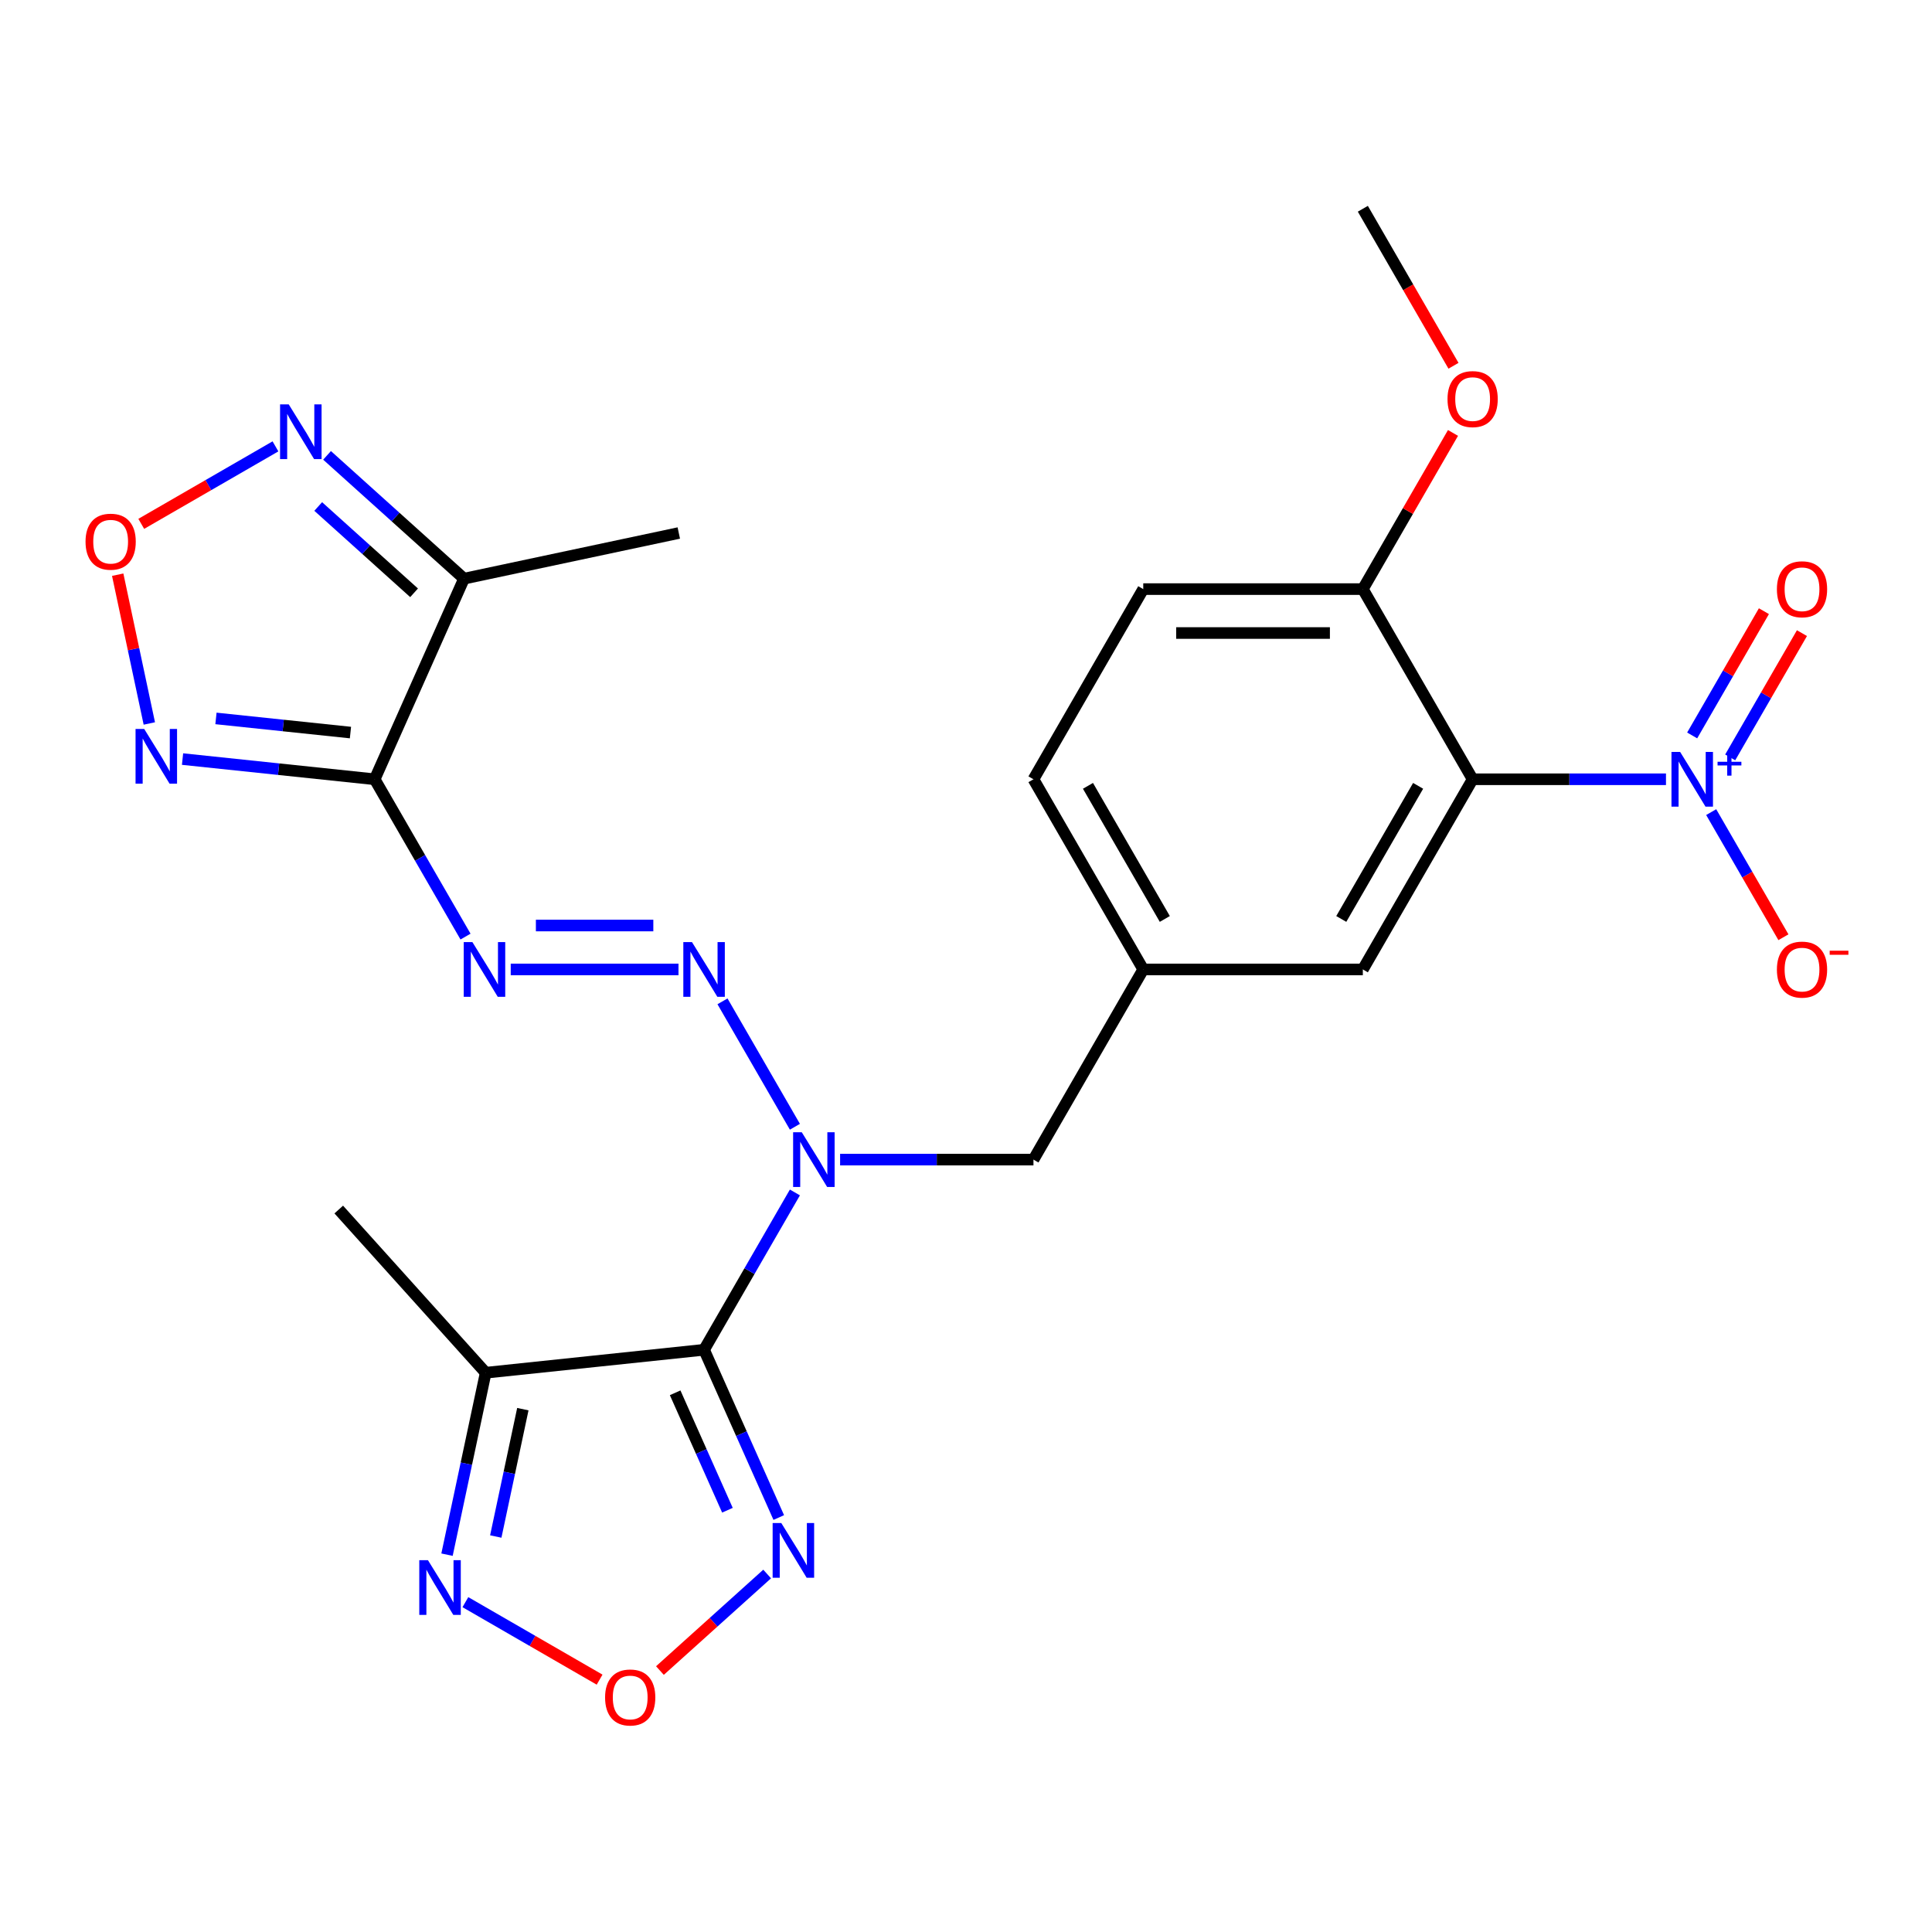 <?xml version='1.0' encoding='iso-8859-1'?>
<svg version='1.1' baseProfile='full'
              xmlns='http://www.w3.org/2000/svg'
                      xmlns:rdkit='http://www.rdkit.org/xml'
                      xmlns:xlink='http://www.w3.org/1999/xlink'
                  xml:space='preserve'
width='1000px' height='1000px' viewBox='0 0 1000 1000'>
<!-- END OF HEADER -->
<rect style='opacity:1.0;fill:#FFFFFF;stroke:none' width='1000' height='1000' x='0' y='0'> </rect>
<path class='bond-2' d='M 364.427,698.643 L 387.934,657.928' style='fill:none;fill-rule:evenodd;stroke:#000000;stroke-width:6px;stroke-linecap:butt;stroke-linejoin:miter;stroke-opacity:1' />
<path class='bond-2' d='M 387.934,657.928 L 411.441,617.213' style='fill:none;fill-rule:evenodd;stroke:#0000FF;stroke-width:6px;stroke-linecap:butt;stroke-linejoin:miter;stroke-opacity:1' />
<path class='bond-4' d='M 364.427,698.643 L 383.757,742.058' style='fill:none;fill-rule:evenodd;stroke:#000000;stroke-width:6px;stroke-linecap:butt;stroke-linejoin:miter;stroke-opacity:1' />
<path class='bond-4' d='M 383.757,742.058 L 403.087,785.474' style='fill:none;fill-rule:evenodd;stroke:#0000FF;stroke-width:6px;stroke-linecap:butt;stroke-linejoin:miter;stroke-opacity:1' />
<path class='bond-4' d='M 349.46,720.913 L 362.99,751.304' style='fill:none;fill-rule:evenodd;stroke:#000000;stroke-width:6px;stroke-linecap:butt;stroke-linejoin:miter;stroke-opacity:1' />
<path class='bond-4' d='M 362.99,751.304 L 376.521,781.695' style='fill:none;fill-rule:evenodd;stroke:#0000FF;stroke-width:6px;stroke-linecap:butt;stroke-linejoin:miter;stroke-opacity:1' />
<path class='bond-8' d='M 364.427,698.643 L 251.391,710.523' style='fill:none;fill-rule:evenodd;stroke:#000000;stroke-width:6px;stroke-linecap:butt;stroke-linejoin:miter;stroke-opacity:1' />
<path class='bond-0' d='M 193.939,403.349 L 217.446,444.064' style='fill:none;fill-rule:evenodd;stroke:#000000;stroke-width:6px;stroke-linecap:butt;stroke-linejoin:miter;stroke-opacity:1' />
<path class='bond-0' d='M 217.446,444.064 L 240.953,484.779' style='fill:none;fill-rule:evenodd;stroke:#0000FF;stroke-width:6px;stroke-linecap:butt;stroke-linejoin:miter;stroke-opacity:1' />
<path class='bond-7' d='M 193.939,403.349 L 144.212,398.122' style='fill:none;fill-rule:evenodd;stroke:#000000;stroke-width:6px;stroke-linecap:butt;stroke-linejoin:miter;stroke-opacity:1' />
<path class='bond-7' d='M 144.212,398.122 L 94.485,392.896' style='fill:none;fill-rule:evenodd;stroke:#0000FF;stroke-width:6px;stroke-linecap:butt;stroke-linejoin:miter;stroke-opacity:1' />
<path class='bond-7' d='M 181.397,379.174 L 146.588,375.515' style='fill:none;fill-rule:evenodd;stroke:#000000;stroke-width:6px;stroke-linecap:butt;stroke-linejoin:miter;stroke-opacity:1' />
<path class='bond-7' d='M 146.588,375.515 L 111.779,371.856' style='fill:none;fill-rule:evenodd;stroke:#0000FF;stroke-width:6px;stroke-linecap:butt;stroke-linejoin:miter;stroke-opacity:1' />
<path class='bond-9' d='M 193.939,403.349 L 240.168,299.516' style='fill:none;fill-rule:evenodd;stroke:#000000;stroke-width:6px;stroke-linecap:butt;stroke-linejoin:miter;stroke-opacity:1' />
<path class='bond-1' d='M 862.31,403.349 L 812.271,403.349' style='fill:none;fill-rule:evenodd;stroke:#0000FF;stroke-width:6px;stroke-linecap:butt;stroke-linejoin:miter;stroke-opacity:1' />
<path class='bond-1' d='M 812.271,403.349 L 762.232,403.349' style='fill:none;fill-rule:evenodd;stroke:#000000;stroke-width:6px;stroke-linecap:butt;stroke-linejoin:miter;stroke-opacity:1' />
<path class='bond-16' d='M 885.707,420.35 L 904.401,452.73' style='fill:none;fill-rule:evenodd;stroke:#0000FF;stroke-width:6px;stroke-linecap:butt;stroke-linejoin:miter;stroke-opacity:1' />
<path class='bond-16' d='M 904.401,452.73 L 923.096,485.109' style='fill:none;fill-rule:evenodd;stroke:#FF0000;stroke-width:6px;stroke-linecap:butt;stroke-linejoin:miter;stroke-opacity:1' />
<path class='bond-18' d='M 895.55,392.03 L 914.117,359.871' style='fill:none;fill-rule:evenodd;stroke:#0000FF;stroke-width:6px;stroke-linecap:butt;stroke-linejoin:miter;stroke-opacity:1' />
<path class='bond-18' d='M 914.117,359.871 L 932.685,327.711' style='fill:none;fill-rule:evenodd;stroke:#FF0000;stroke-width:6px;stroke-linecap:butt;stroke-linejoin:miter;stroke-opacity:1' />
<path class='bond-18' d='M 875.864,380.664 L 894.431,348.505' style='fill:none;fill-rule:evenodd;stroke:#0000FF;stroke-width:6px;stroke-linecap:butt;stroke-linejoin:miter;stroke-opacity:1' />
<path class='bond-18' d='M 894.431,348.505 L 912.998,316.345' style='fill:none;fill-rule:evenodd;stroke:#FF0000;stroke-width:6px;stroke-linecap:butt;stroke-linejoin:miter;stroke-opacity:1' />
<path class='bond-6' d='M 411.441,583.21 L 373.96,518.291' style='fill:none;fill-rule:evenodd;stroke:#0000FF;stroke-width:6px;stroke-linecap:butt;stroke-linejoin:miter;stroke-opacity:1' />
<path class='bond-17' d='M 434.838,600.211 L 484.876,600.211' style='fill:none;fill-rule:evenodd;stroke:#0000FF;stroke-width:6px;stroke-linecap:butt;stroke-linejoin:miter;stroke-opacity:1' />
<path class='bond-17' d='M 484.876,600.211 L 534.915,600.211' style='fill:none;fill-rule:evenodd;stroke:#000000;stroke-width:6px;stroke-linecap:butt;stroke-linejoin:miter;stroke-opacity:1' />
<path class='bond-3' d='M 762.232,403.349 L 705.403,501.78' style='fill:none;fill-rule:evenodd;stroke:#000000;stroke-width:6px;stroke-linecap:butt;stroke-linejoin:miter;stroke-opacity:1' />
<path class='bond-3' d='M 734.022,406.748 L 694.241,475.65' style='fill:none;fill-rule:evenodd;stroke:#000000;stroke-width:6px;stroke-linecap:butt;stroke-linejoin:miter;stroke-opacity:1' />
<path class='bond-27' d='M 762.232,403.349 L 705.403,304.918' style='fill:none;fill-rule:evenodd;stroke:#000000;stroke-width:6px;stroke-linecap:butt;stroke-linejoin:miter;stroke-opacity:1' />
<path class='bond-10' d='M 397.075,814.704 L 369.325,839.689' style='fill:none;fill-rule:evenodd;stroke:#0000FF;stroke-width:6px;stroke-linecap:butt;stroke-linejoin:miter;stroke-opacity:1' />
<path class='bond-10' d='M 369.325,839.689 L 341.576,864.675' style='fill:none;fill-rule:evenodd;stroke:#FF0000;stroke-width:6px;stroke-linecap:butt;stroke-linejoin:miter;stroke-opacity:1' />
<path class='bond-5' d='M 264.35,501.78 L 351.185,501.78' style='fill:none;fill-rule:evenodd;stroke:#0000FF;stroke-width:6px;stroke-linecap:butt;stroke-linejoin:miter;stroke-opacity:1' />
<path class='bond-5' d='M 277.375,479.048 L 338.16,479.048' style='fill:none;fill-rule:evenodd;stroke:#0000FF;stroke-width:6px;stroke-linecap:butt;stroke-linejoin:miter;stroke-opacity:1' />
<path class='bond-11' d='M 77.289,374.467 L 69.105,335.964' style='fill:none;fill-rule:evenodd;stroke:#0000FF;stroke-width:6px;stroke-linecap:butt;stroke-linejoin:miter;stroke-opacity:1' />
<path class='bond-11' d='M 69.105,335.964 L 60.921,297.46' style='fill:none;fill-rule:evenodd;stroke:#FF0000;stroke-width:6px;stroke-linecap:butt;stroke-linejoin:miter;stroke-opacity:1' />
<path class='bond-12' d='M 251.391,710.523 L 241.382,757.61' style='fill:none;fill-rule:evenodd;stroke:#000000;stroke-width:6px;stroke-linecap:butt;stroke-linejoin:miter;stroke-opacity:1' />
<path class='bond-12' d='M 241.382,757.61 L 231.374,804.697' style='fill:none;fill-rule:evenodd;stroke:#0000FF;stroke-width:6px;stroke-linecap:butt;stroke-linejoin:miter;stroke-opacity:1' />
<path class='bond-12' d='M 270.623,729.375 L 263.617,762.336' style='fill:none;fill-rule:evenodd;stroke:#000000;stroke-width:6px;stroke-linecap:butt;stroke-linejoin:miter;stroke-opacity:1' />
<path class='bond-12' d='M 263.617,762.336 L 256.611,795.297' style='fill:none;fill-rule:evenodd;stroke:#0000FF;stroke-width:6px;stroke-linecap:butt;stroke-linejoin:miter;stroke-opacity:1' />
<path class='bond-22' d='M 251.391,710.523 L 175.339,626.058' style='fill:none;fill-rule:evenodd;stroke:#000000;stroke-width:6px;stroke-linecap:butt;stroke-linejoin:miter;stroke-opacity:1' />
<path class='bond-13' d='M 240.168,299.516 L 204.727,267.605' style='fill:none;fill-rule:evenodd;stroke:#000000;stroke-width:6px;stroke-linecap:butt;stroke-linejoin:miter;stroke-opacity:1' />
<path class='bond-13' d='M 204.727,267.605 L 169.285,235.693' style='fill:none;fill-rule:evenodd;stroke:#0000FF;stroke-width:6px;stroke-linecap:butt;stroke-linejoin:miter;stroke-opacity:1' />
<path class='bond-13' d='M 214.325,306.836 L 189.516,284.498' style='fill:none;fill-rule:evenodd;stroke:#000000;stroke-width:6px;stroke-linecap:butt;stroke-linejoin:miter;stroke-opacity:1' />
<path class='bond-13' d='M 189.516,284.498 L 164.707,262.159' style='fill:none;fill-rule:evenodd;stroke:#0000FF;stroke-width:6px;stroke-linecap:butt;stroke-linejoin:miter;stroke-opacity:1' />
<path class='bond-23' d='M 240.168,299.516 L 351.343,275.886' style='fill:none;fill-rule:evenodd;stroke:#000000;stroke-width:6px;stroke-linecap:butt;stroke-linejoin:miter;stroke-opacity:1' />
<path class='bond-26' d='M 310.35,869.381 L 275.617,849.328' style='fill:none;fill-rule:evenodd;stroke:#FF0000;stroke-width:6px;stroke-linecap:butt;stroke-linejoin:miter;stroke-opacity:1' />
<path class='bond-26' d='M 275.617,849.328 L 240.884,829.275' style='fill:none;fill-rule:evenodd;stroke:#0000FF;stroke-width:6px;stroke-linecap:butt;stroke-linejoin:miter;stroke-opacity:1' />
<path class='bond-28' d='M 73.114,271.147 L 107.846,251.094' style='fill:none;fill-rule:evenodd;stroke:#FF0000;stroke-width:6px;stroke-linecap:butt;stroke-linejoin:miter;stroke-opacity:1' />
<path class='bond-28' d='M 107.846,251.094 L 142.579,231.041' style='fill:none;fill-rule:evenodd;stroke:#0000FF;stroke-width:6px;stroke-linecap:butt;stroke-linejoin:miter;stroke-opacity:1' />
<path class='bond-14' d='M 705.403,304.918 L 591.744,304.918' style='fill:none;fill-rule:evenodd;stroke:#000000;stroke-width:6px;stroke-linecap:butt;stroke-linejoin:miter;stroke-opacity:1' />
<path class='bond-14' d='M 688.354,327.649 L 608.793,327.649' style='fill:none;fill-rule:evenodd;stroke:#000000;stroke-width:6px;stroke-linecap:butt;stroke-linejoin:miter;stroke-opacity:1' />
<path class='bond-24' d='M 705.403,304.918 L 728.737,264.503' style='fill:none;fill-rule:evenodd;stroke:#000000;stroke-width:6px;stroke-linecap:butt;stroke-linejoin:miter;stroke-opacity:1' />
<path class='bond-24' d='M 728.737,264.503 L 752.07,224.088' style='fill:none;fill-rule:evenodd;stroke:#FF0000;stroke-width:6px;stroke-linecap:butt;stroke-linejoin:miter;stroke-opacity:1' />
<path class='bond-15' d='M 705.403,501.78 L 591.744,501.78' style='fill:none;fill-rule:evenodd;stroke:#000000;stroke-width:6px;stroke-linecap:butt;stroke-linejoin:miter;stroke-opacity:1' />
<path class='bond-19' d='M 534.915,600.211 L 591.744,501.78' style='fill:none;fill-rule:evenodd;stroke:#000000;stroke-width:6px;stroke-linecap:butt;stroke-linejoin:miter;stroke-opacity:1' />
<path class='bond-21' d='M 591.744,501.78 L 534.915,403.349' style='fill:none;fill-rule:evenodd;stroke:#000000;stroke-width:6px;stroke-linecap:butt;stroke-linejoin:miter;stroke-opacity:1' />
<path class='bond-21' d='M 602.906,475.65 L 563.126,406.748' style='fill:none;fill-rule:evenodd;stroke:#000000;stroke-width:6px;stroke-linecap:butt;stroke-linejoin:miter;stroke-opacity:1' />
<path class='bond-20' d='M 591.744,304.918 L 534.915,403.349' style='fill:none;fill-rule:evenodd;stroke:#000000;stroke-width:6px;stroke-linecap:butt;stroke-linejoin:miter;stroke-opacity:1' />
<path class='bond-25' d='M 752.324,189.325 L 728.864,148.69' style='fill:none;fill-rule:evenodd;stroke:#FF0000;stroke-width:6px;stroke-linecap:butt;stroke-linejoin:miter;stroke-opacity:1' />
<path class='bond-25' d='M 728.864,148.69 L 705.403,108.055' style='fill:none;fill-rule:evenodd;stroke:#000000;stroke-width:6px;stroke-linecap:butt;stroke-linejoin:miter;stroke-opacity:1' />
<path  class='atom-2' d='M 869.631 389.189
L 878.911 404.189
Q 879.831 405.669, 881.311 408.349
Q 882.791 411.029, 882.871 411.189
L 882.871 389.189
L 886.631 389.189
L 886.631 417.509
L 882.751 417.509
L 872.791 401.109
Q 871.631 399.189, 870.391 396.989
Q 869.191 394.789, 868.831 394.109
L 868.831 417.509
L 865.151 417.509
L 865.151 389.189
L 869.631 389.189
' fill='#0000FF'/>
<path  class='atom-2' d='M 889.007 394.294
L 893.997 394.294
L 893.997 389.04
L 896.214 389.04
L 896.214 394.294
L 901.336 394.294
L 901.336 396.194
L 896.214 396.194
L 896.214 401.474
L 893.997 401.474
L 893.997 396.194
L 889.007 396.194
L 889.007 394.294
' fill='#0000FF'/>
<path  class='atom-3' d='M 414.996 586.051
L 424.276 601.051
Q 425.196 602.531, 426.676 605.211
Q 428.156 607.891, 428.236 608.051
L 428.236 586.051
L 431.996 586.051
L 431.996 614.371
L 428.116 614.371
L 418.156 597.971
Q 416.996 596.051, 415.756 593.851
Q 414.556 591.651, 414.196 590.971
L 414.196 614.371
L 410.516 614.371
L 410.516 586.051
L 414.996 586.051
' fill='#0000FF'/>
<path  class='atom-5' d='M 404.396 788.315
L 413.676 803.315
Q 414.596 804.795, 416.076 807.475
Q 417.556 810.155, 417.636 810.315
L 417.636 788.315
L 421.396 788.315
L 421.396 816.635
L 417.516 816.635
L 407.556 800.235
Q 406.396 798.315, 405.156 796.115
Q 403.956 793.915, 403.596 793.235
L 403.596 816.635
L 399.916 816.635
L 399.916 788.315
L 404.396 788.315
' fill='#0000FF'/>
<path  class='atom-6' d='M 244.508 487.62
L 253.788 502.62
Q 254.708 504.1, 256.188 506.78
Q 257.668 509.46, 257.748 509.62
L 257.748 487.62
L 261.508 487.62
L 261.508 515.94
L 257.628 515.94
L 247.668 499.54
Q 246.508 497.62, 245.268 495.42
Q 244.068 493.22, 243.708 492.54
L 243.708 515.94
L 240.028 515.94
L 240.028 487.62
L 244.508 487.62
' fill='#0000FF'/>
<path  class='atom-7' d='M 358.167 487.62
L 367.447 502.62
Q 368.367 504.1, 369.847 506.78
Q 371.327 509.46, 371.407 509.62
L 371.407 487.62
L 375.167 487.62
L 375.167 515.94
L 371.287 515.94
L 361.327 499.54
Q 360.167 497.62, 358.927 495.42
Q 357.727 493.22, 357.367 492.54
L 357.367 515.94
L 353.687 515.94
L 353.687 487.62
L 358.167 487.62
' fill='#0000FF'/>
<path  class='atom-8' d='M 74.643 377.308
L 83.923 392.308
Q 84.843 393.788, 86.323 396.468
Q 87.803 399.148, 87.883 399.308
L 87.883 377.308
L 91.643 377.308
L 91.643 405.628
L 87.763 405.628
L 77.803 389.228
Q 76.643 387.308, 75.403 385.108
Q 74.203 382.908, 73.843 382.228
L 73.843 405.628
L 70.163 405.628
L 70.163 377.308
L 74.643 377.308
' fill='#0000FF'/>
<path  class='atom-11' d='M 313.191 878.607
Q 313.191 871.807, 316.551 868.007
Q 319.911 864.207, 326.191 864.207
Q 332.471 864.207, 335.831 868.007
Q 339.191 871.807, 339.191 878.607
Q 339.191 885.487, 335.791 889.407
Q 332.391 893.287, 326.191 893.287
Q 319.951 893.287, 316.551 889.407
Q 313.191 885.527, 313.191 878.607
M 326.191 890.087
Q 330.511 890.087, 332.831 887.207
Q 335.191 884.287, 335.191 878.607
Q 335.191 873.047, 332.831 870.247
Q 330.511 867.407, 326.191 867.407
Q 321.871 867.407, 319.511 870.207
Q 317.191 873.007, 317.191 878.607
Q 317.191 884.327, 319.511 887.207
Q 321.871 890.087, 326.191 890.087
' fill='#FF0000'/>
<path  class='atom-12' d='M 44.272 280.373
Q 44.272 273.573, 47.632 269.773
Q 50.992 265.973, 57.272 265.973
Q 63.552 265.973, 66.912 269.773
Q 70.272 273.573, 70.272 280.373
Q 70.272 287.253, 66.872 291.173
Q 63.472 295.053, 57.272 295.053
Q 51.032 295.053, 47.632 291.173
Q 44.272 287.293, 44.272 280.373
M 57.272 291.853
Q 61.592 291.853, 63.912 288.973
Q 66.272 286.053, 66.272 280.373
Q 66.272 274.813, 63.912 272.013
Q 61.592 269.173, 57.272 269.173
Q 52.952 269.173, 50.592 271.973
Q 48.272 274.773, 48.272 280.373
Q 48.272 286.093, 50.592 288.973
Q 52.952 291.853, 57.272 291.853
' fill='#FF0000'/>
<path  class='atom-13' d='M 221.5 807.538
L 230.78 822.538
Q 231.7 824.018, 233.18 826.698
Q 234.66 829.378, 234.74 829.538
L 234.74 807.538
L 238.5 807.538
L 238.5 835.858
L 234.62 835.858
L 224.66 819.458
Q 223.5 817.538, 222.26 815.338
Q 221.06 813.138, 220.7 812.458
L 220.7 835.858
L 217.02 835.858
L 217.02 807.538
L 221.5 807.538
' fill='#0000FF'/>
<path  class='atom-14' d='M 149.443 209.304
L 158.723 224.304
Q 159.643 225.784, 161.123 228.464
Q 162.603 231.144, 162.683 231.304
L 162.683 209.304
L 166.443 209.304
L 166.443 237.624
L 162.563 237.624
L 152.603 221.224
Q 151.443 219.304, 150.203 217.104
Q 149.003 214.904, 148.643 214.224
L 148.643 237.624
L 144.963 237.624
L 144.963 209.304
L 149.443 209.304
' fill='#0000FF'/>
<path  class='atom-17' d='M 919.72 501.86
Q 919.72 495.06, 923.08 491.26
Q 926.44 487.46, 932.72 487.46
Q 939 487.46, 942.36 491.26
Q 945.72 495.06, 945.72 501.86
Q 945.72 508.74, 942.32 512.66
Q 938.92 516.54, 932.72 516.54
Q 926.48 516.54, 923.08 512.66
Q 919.72 508.78, 919.72 501.86
M 932.72 513.34
Q 937.04 513.34, 939.36 510.46
Q 941.72 507.54, 941.72 501.86
Q 941.72 496.3, 939.36 493.5
Q 937.04 490.66, 932.72 490.66
Q 928.4 490.66, 926.04 493.46
Q 923.72 496.26, 923.72 501.86
Q 923.72 507.58, 926.04 510.46
Q 928.4 513.34, 932.72 513.34
' fill='#FF0000'/>
<path  class='atom-17' d='M 947.04 492.083
L 956.729 492.083
L 956.729 494.195
L 947.04 494.195
L 947.04 492.083
' fill='#FF0000'/>
<path  class='atom-19' d='M 919.72 304.998
Q 919.72 298.198, 923.08 294.398
Q 926.44 290.598, 932.72 290.598
Q 939 290.598, 942.36 294.398
Q 945.72 298.198, 945.72 304.998
Q 945.72 311.878, 942.32 315.798
Q 938.92 319.678, 932.72 319.678
Q 926.48 319.678, 923.08 315.798
Q 919.72 311.918, 919.72 304.998
M 932.72 316.478
Q 937.04 316.478, 939.36 313.598
Q 941.72 310.678, 941.72 304.998
Q 941.72 299.438, 939.36 296.638
Q 937.04 293.798, 932.72 293.798
Q 928.4 293.798, 926.04 296.598
Q 923.72 299.398, 923.72 304.998
Q 923.72 310.718, 926.04 313.598
Q 928.4 316.478, 932.72 316.478
' fill='#FF0000'/>
<path  class='atom-25' d='M 749.232 206.566
Q 749.232 199.766, 752.592 195.966
Q 755.952 192.166, 762.232 192.166
Q 768.512 192.166, 771.872 195.966
Q 775.232 199.766, 775.232 206.566
Q 775.232 213.446, 771.832 217.366
Q 768.432 221.246, 762.232 221.246
Q 755.992 221.246, 752.592 217.366
Q 749.232 213.486, 749.232 206.566
M 762.232 218.046
Q 766.552 218.046, 768.872 215.166
Q 771.232 212.246, 771.232 206.566
Q 771.232 201.006, 768.872 198.206
Q 766.552 195.366, 762.232 195.366
Q 757.912 195.366, 755.552 198.166
Q 753.232 200.966, 753.232 206.566
Q 753.232 212.286, 755.552 215.166
Q 757.912 218.046, 762.232 218.046
' fill='#FF0000'/>
</svg>
